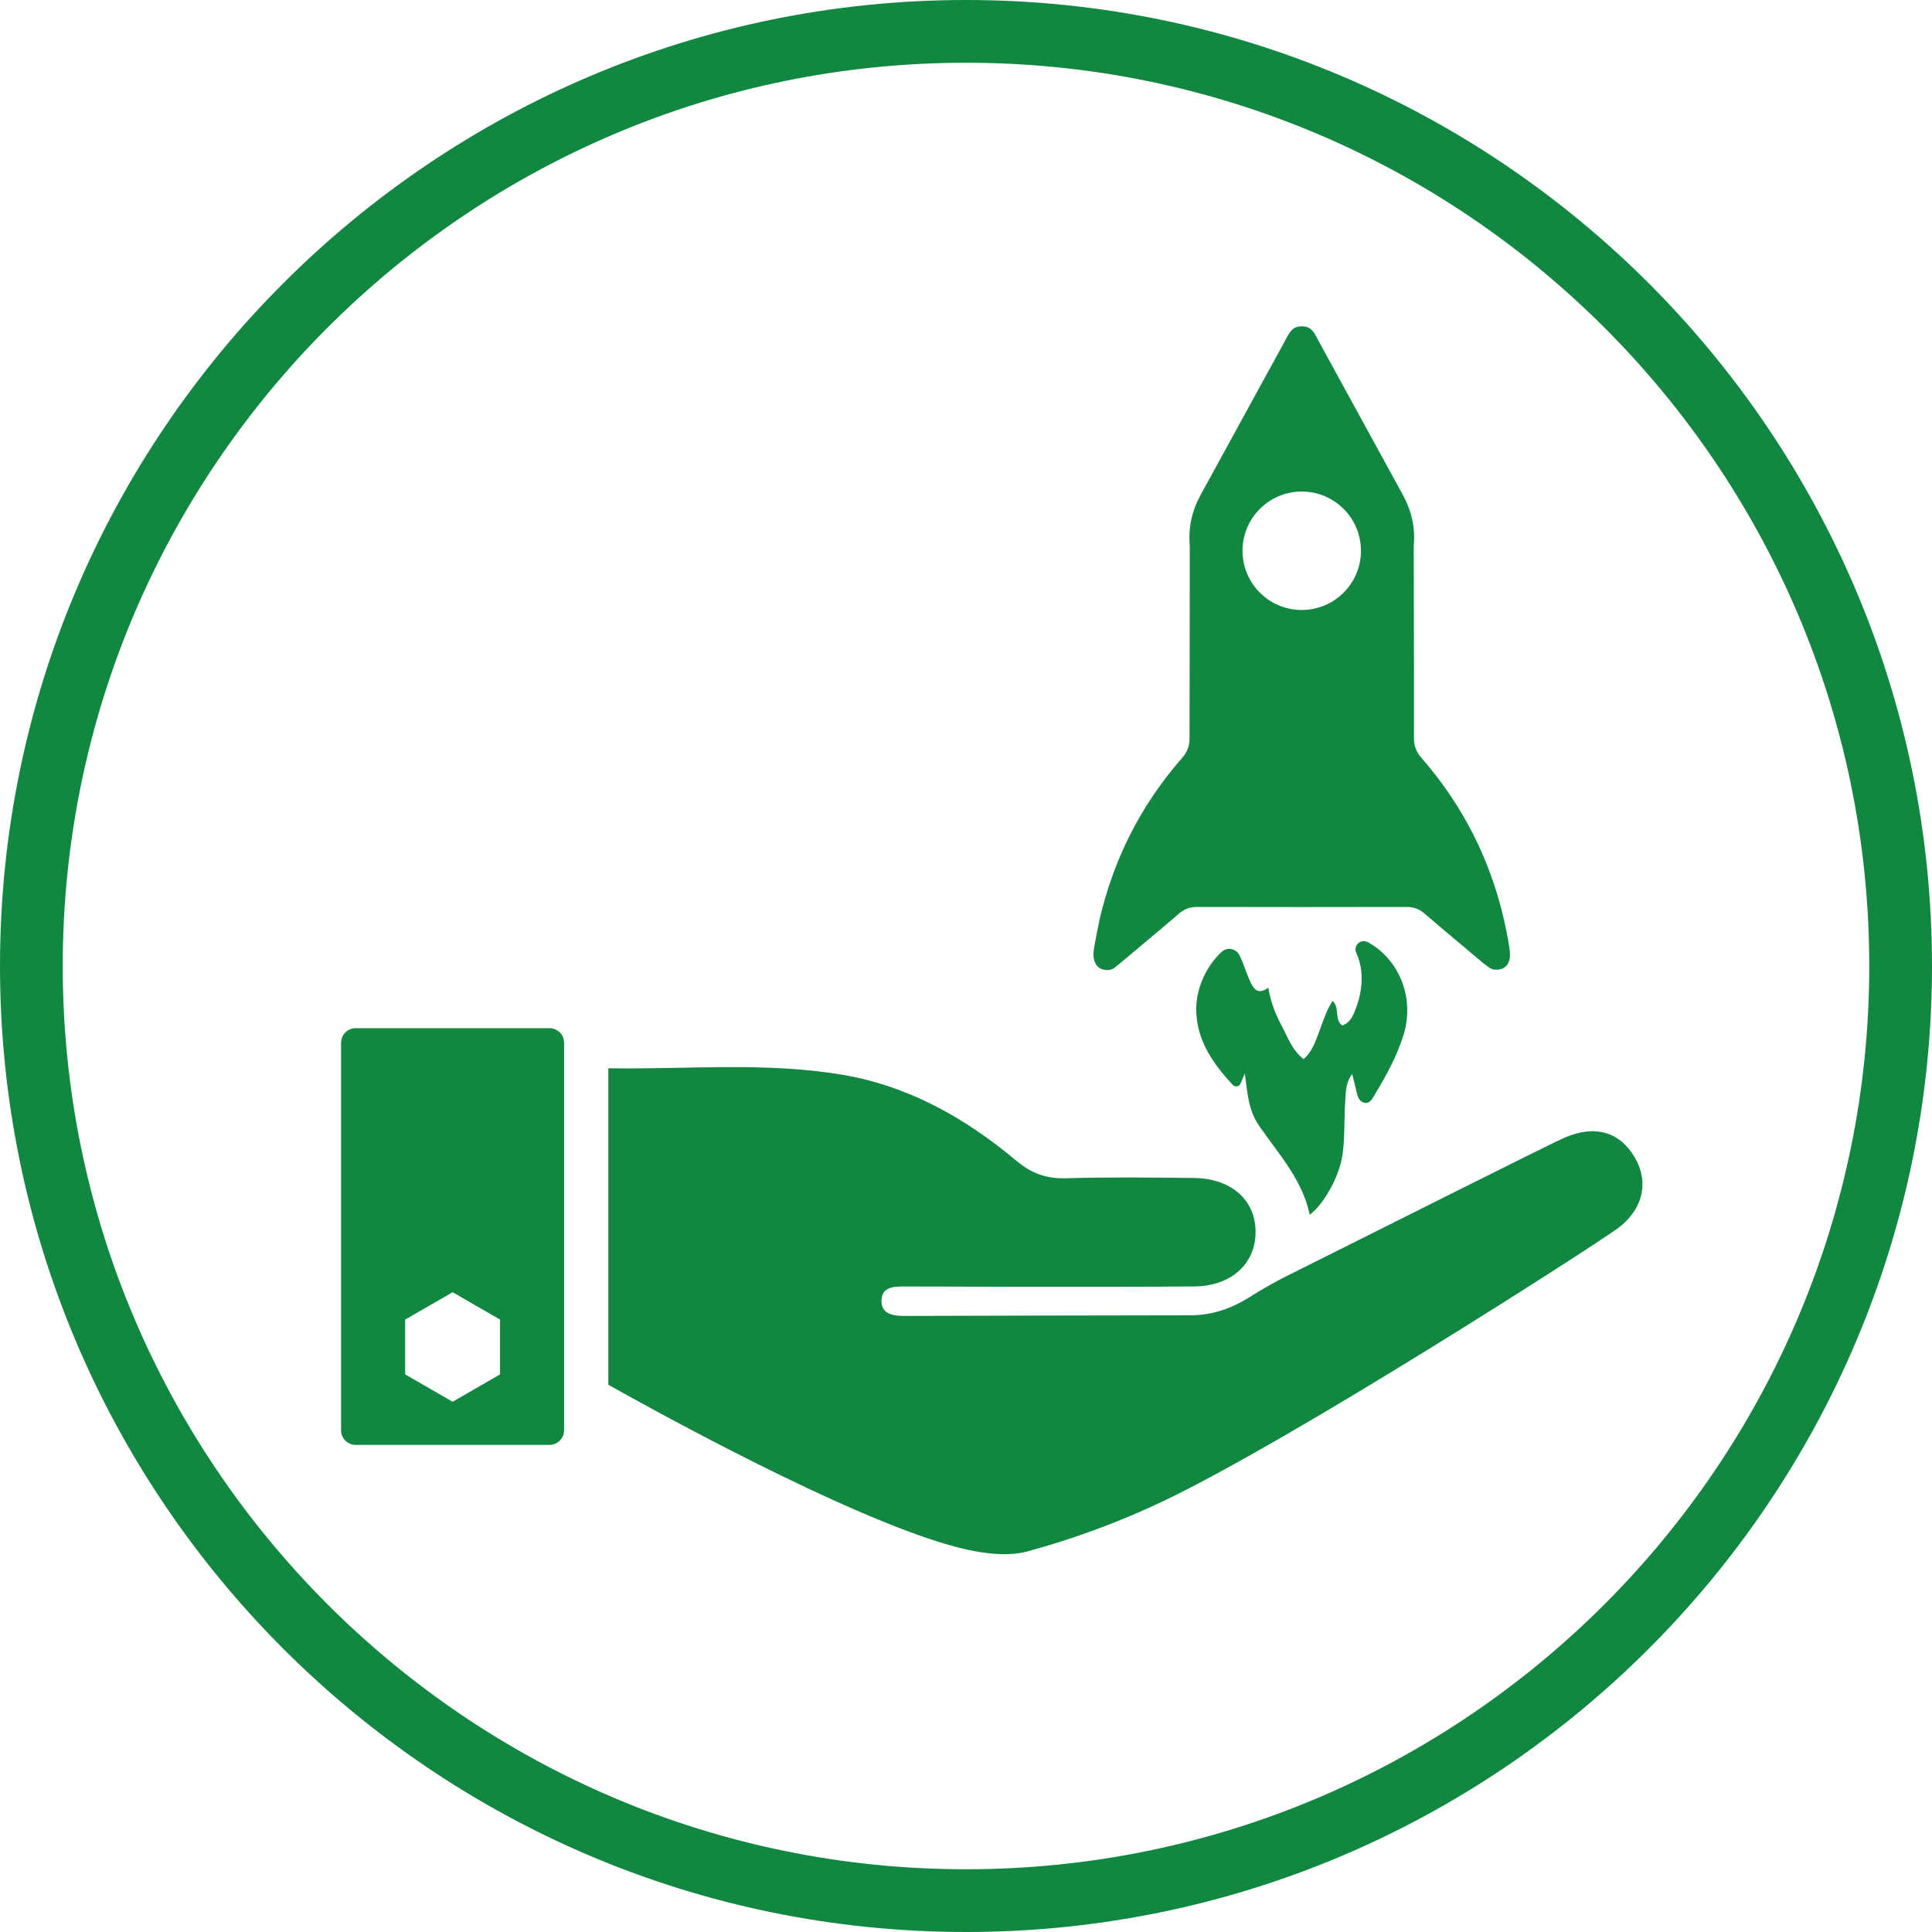 <?xml version="1.0" encoding="UTF-8" standalone="no"?><svg xmlns="http://www.w3.org/2000/svg" xmlns:xlink="http://www.w3.org/1999/xlink" fill="#000000" height="150" preserveAspectRatio="xMidYMid meet" version="1" viewBox="25.0 25.0 150.0 150.0" width="150" zoomAndPan="magnify"><g fill="#128742" id="change1_1"><path d="M 100 170.129 C 61.332 170.129 29.871 138.668 29.871 100 C 29.871 61.328 61.332 29.871 100 29.871 C 138.668 29.871 170.129 61.328 170.129 100 C 170.129 138.668 138.668 170.129 100 170.129 Z M 100 25 C 58.645 25 25 58.645 25 100 C 25 141.355 58.645 175 100 175 C 141.355 175 175 141.355 175 100 C 175 58.645 141.355 25 100 25"/><path d="M 129.211 104.617 C 128.566 104.133 129.055 103.297 128.465 102.695 C 127.523 104.145 127.297 106.375 126.203 107.227 C 125.301 106.504 124.984 105.531 124.52 104.664 C 124.035 103.758 123.656 102.805 123.469 101.684 C 122.723 102.219 122.387 101.887 122.082 101.242 C 121.758 100.562 121.566 99.816 121.223 99.148 C 120.957 98.637 120.281 98.512 119.855 98.898 C 118.594 100.055 117.77 101.922 117.883 103.703 C 118.023 105.926 119.203 107.605 120.707 109.23 C 120.887 109.43 121.211 109.371 121.312 109.129 C 121.441 108.832 121.543 108.59 121.645 108.348 C 121.859 109.828 121.902 111.164 122.742 112.387 C 124.25 114.578 126.109 116.562 126.688 119.316 C 127.855 118.418 128.996 116.27 129.227 114.688 C 129.426 113.328 129.352 111.953 129.438 110.586 C 129.488 109.844 129.461 109.062 129.984 108.391 C 130.113 108.883 130.191 109.211 130.281 109.594 C 130.379 109.996 130.445 110.461 130.863 110.598 C 131.359 110.762 131.562 110.27 131.762 109.941 C 132.641 108.488 133.457 106.996 133.965 105.367 C 134.844 102.562 133.703 99.555 131.246 98.176 C 131.191 98.141 131.121 98.113 131.047 98.094 C 130.559 97.965 130.113 98.426 130.273 98.906 C 130.281 98.926 130.285 98.941 130.293 98.953 C 130.93 100.352 130.801 101.93 130.234 103.391 C 130.043 103.883 129.816 104.414 129.211 104.617"/><path d="M 151.941 114.895 C 150.785 112.891 148.867 112.305 146.516 113.309 C 145.359 113.797 130.668 121.199 124.879 124.082 C 123.898 124.57 122.949 125.125 122.02 125.707 C 120.586 126.602 119.133 127.117 117.387 127.121 C 112.059 127.125 97.352 127.156 95.328 127.168 C 94.457 127.168 93.461 127.098 93.441 126.047 C 93.418 124.91 94.363 124.883 95.223 124.883 C 95.598 124.883 110.605 124.938 117.734 124.879 C 120.637 124.855 122.562 123.055 122.48 120.496 C 122.402 118.055 120.488 116.48 117.656 116.457 C 114.355 116.422 111.051 116.383 107.754 116.48 C 106.23 116.523 105.07 116.098 103.895 115.109 C 99.945 111.793 95.5 109.297 90.367 108.438 C 84.406 107.441 78.387 108.035 72.23 107.941 L 72.23 132.512 C 75.887 134.566 90.375 142.574 98.703 144.961 C 100.73 145.543 103.02 145.93 104.781 145.449 C 108.398 144.465 111.98 143.145 115.418 141.5 C 125.551 136.648 148.555 121.855 150.555 120.402 C 152.555 118.949 153.047 116.797 151.941 114.895"/><path d="M 63.824 131.707 L 60.141 133.832 L 56.457 131.707 L 56.457 127.453 L 60.141 125.328 L 63.824 127.453 Z M 67.66 104.828 L 52.617 104.828 C 51.988 104.828 51.48 105.336 51.48 105.965 L 51.48 136.043 C 51.48 136.668 51.988 137.18 52.617 137.18 L 67.66 137.18 C 68.289 137.18 68.797 136.668 68.797 136.043 L 68.797 105.965 C 68.797 105.336 68.289 104.828 67.66 104.828"/><path d="M 126.066 63.164 C 128.605 63.164 130.664 65.223 130.664 67.762 C 130.664 70.301 128.605 72.359 126.066 72.359 C 123.527 72.359 121.469 70.301 121.469 67.762 C 121.469 65.223 123.527 63.164 126.066 63.164 Z M 110.93 100.316 C 111.117 100.328 111.309 100.277 111.469 100.18 C 111.488 100.164 111.508 100.148 111.527 100.137 C 111.539 100.125 111.867 99.871 112.02 99.742 C 113.523 98.473 115.039 97.223 116.527 95.938 C 116.969 95.555 117.41 95.41 117.996 95.414 C 120.688 95.426 131.449 95.426 134.141 95.414 C 134.73 95.41 135.172 95.555 135.613 95.938 C 137.098 97.223 138.613 98.473 140.117 99.742 C 140.277 99.879 140.648 100.141 140.672 100.156 C 140.699 100.172 140.727 100.188 140.754 100.203 C 140.871 100.262 141 100.285 141.133 100.285 C 141.629 100.293 141.977 100.098 142.141 99.68 C 142.172 99.598 142.195 99.508 142.215 99.406 C 142.242 99.25 142.242 99.09 142.227 98.934 C 142.219 98.828 142.207 98.727 142.191 98.605 C 142.129 98.059 141.812 96.609 141.777 96.445 C 140.703 91.758 138.594 87.547 135.375 83.859 C 134.961 83.387 134.777 82.93 134.781 82.305 C 134.797 78.734 134.758 67.781 134.762 67.402 C 134.895 65.98 134.598 64.656 133.91 63.406 C 131.742 59.449 129.574 55.488 127.406 51.531 C 127.125 51.023 126.922 50.414 126.254 50.348 C 126.043 50.328 126.082 50.328 125.883 50.348 C 125.219 50.418 125.012 51.023 124.73 51.531 C 122.562 55.488 120.398 59.449 118.227 63.406 C 117.539 64.656 117.242 65.98 117.375 67.402 C 117.383 67.781 117.352 81.465 117.355 82.305 C 117.359 82.93 117.176 83.387 116.766 83.859 C 113.543 87.547 111.434 91.758 110.359 96.445 C 110.324 96.609 110.031 98.062 109.945 98.605 C 109.922 98.766 109.898 98.93 109.895 99.086 C 109.898 99.316 109.934 99.516 109.996 99.68 C 110.152 100.078 110.469 100.301 110.93 100.316"/></g></svg>